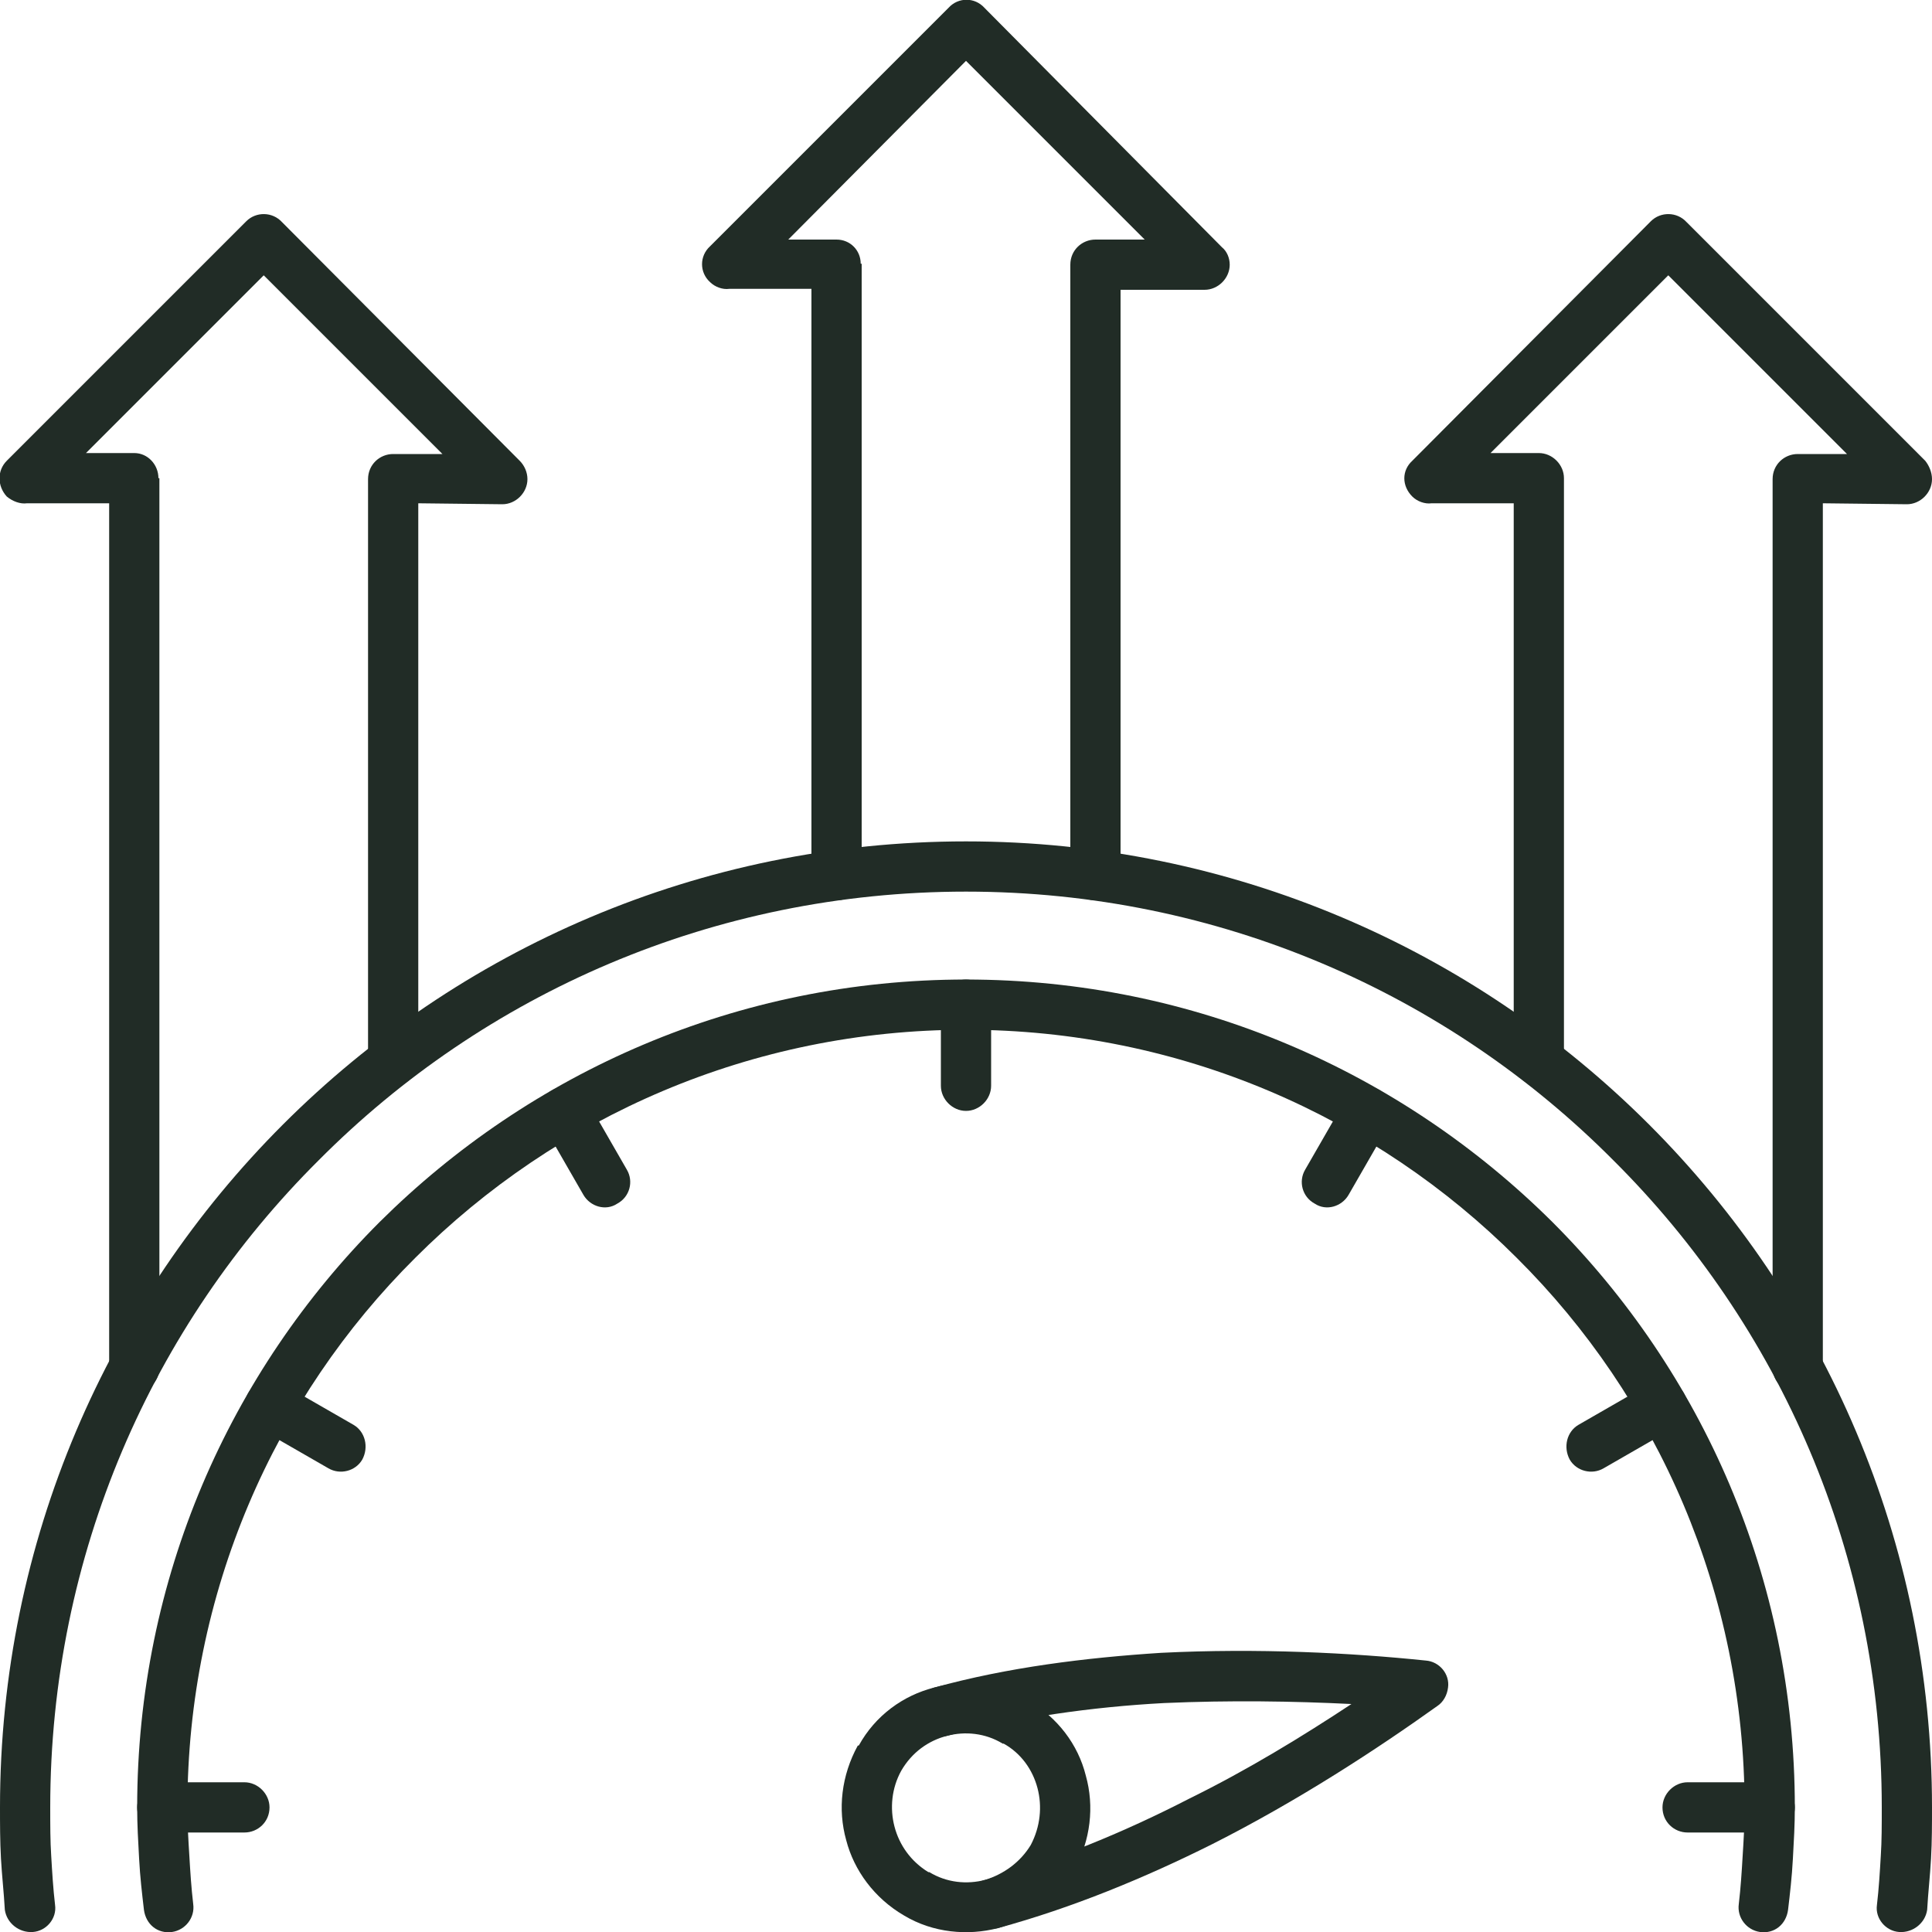 <?xml version="1.0" encoding="UTF-8"?>
<!DOCTYPE svg PUBLIC "-//W3C//DTD SVG 1.1//EN" "http://www.w3.org/Graphics/SVG/1.1/DTD/svg11.dtd">
<!-- Creator: CorelDRAW X8 -->
<svg xmlns="http://www.w3.org/2000/svg" xml:space="preserve" width="200px" height="200px" version="1.1" style="shape-rendering:geometricPrecision; text-rendering:geometricPrecision; image-rendering:optimizeQuality; fill-rule:evenodd; clip-rule:evenodd"
viewBox="0 0 2000 2000"
 xmlns:xlink="http://www.w3.org/1999/xlink">
 <defs>
  <style type="text/css">
   <![CDATA[
    .fil0 {fill:none}
    .fil1 {fill:#212C26;fill-rule:nonzero}
   ]]>
  </style>
 </defs>
 <g id="Слой_x0020_1">
  <rect class="fil0" width="2000" height="2000"/>
  <g id="_2423757023088">
   <path class="fil1" d="M1995 1977c-2,14 -15,24 -29,23 -14,-1 -25,-14 -23,-28 2,-17 3,-34 4,-51 1,-15 1,-32 1,-50 0,-262 -106,-499 -278,-670 -171,-172 -408,-278 -670,-278 -262,0 -499,106 -670,278 -172,171 -278,408 -278,670 0,18 0,35 1,50 1,17 2,34 4,51 2,14 -9,27 -23,28 -14,1 -27,-9 -29,-23 -1,-18 -3,-35 -4,-53 -1,-18 -1,-36 -1,-53 0,-276 112,-526 293,-707 181,-181 431,-293 707,-293 276,0 526,112 707,293 181,181 293,431 293,707 0,17 0,35 -1,53 -1,18 -3,35 -4,53z"/>
   <path class="fil1" d="M1851 1977c-2,15 -14,25 -29,23 -14,-2 -24,-15 -22,-29 2,-17 3,-33 4,-50 1,-16 2,-32 2,-50 0,-222 -90,-424 -236,-569 -146,-146 -348,-236 -570,-236 -222,0 -424,90 -570,236 -146,145 -236,347 -236,569 0,18 1,34 2,50 1,17 2,33 4,50 2,14 -8,27 -22,29 -15,2 -27,-8 -29,-23 -2,-17 -4,-34 -5,-53 -1,-18 -2,-35 -2,-53 0,-237 96,-451 251,-606 156,-155 370,-251 607,-251 237,0 451,96 607,251 155,155 251,369 251,606 0,18 -1,35 -2,53 -1,19 -3,36 -5,53z"/>
   <path class="fil1" d="M962 1938c18,11 39,13 58,8 19,-6 36,-18 47,-36l0 0c10,-19 12,-40 7,-59 -5,-19 -17,-36 -35,-46l-1 0c-18,-11 -39,-13 -58,-8 -19,5 -36,17 -47,36l0 0c-10,18 -12,39 -7,58 5,19 17,36 35,47l1 0zm71 58c-31,8 -67,5 -97,-13l0 0c-31,-18 -52,-47 -60,-78 -9,-32 -5,-67 12,-98l1 0c17,-31 46,-52 78,-60 31,-9 67,-5 97,13l0 0c31,18 52,46 60,78 9,32 5,67 -12,98l-1 0c-17,31 -46,51 -78,60z"/>
   <path class="fil1" d="M980 1797c-14,4 -28,-5 -32,-18 -3,-14 5,-28 19,-32 76,-21 157,-31 235,-36 100,-5 197,0 274,8 14,1 25,14 23,28 -1,8 -5,15 -11,19 -63,45 -144,98 -233,143 -70,35 -145,66 -222,87 -14,3 -28,-5 -31,-19 -4,-13 4,-28 18,-31 73,-20 145,-50 211,-84 61,-30 118,-65 168,-98 -60,-3 -126,-4 -194,-1 -75,4 -152,15 -225,34z"/>
   <path class="fil1" d="M974 1040c0,-15 12,-26 26,-26 14,0 26,11 26,26l0 84c0,14 -12,26 -26,26 -14,0 -26,-12 -26,-26l0 -84z"/>
   <path class="fil1" d="M562 1164c-7,-12 -3,-28 9,-35 13,-8 28,-3 36,9l42 73c7,12 3,28 -10,35 -12,8 -28,3 -35,-9l-42 -73z"/>
   <path class="fil1" d="M267 1478c-13,-7 -17,-23 -10,-36 7,-12 23,-16 36,-9l73 42c12,7 16,23 9,36 -7,12 -23,16 -35,9l-73 -42z"/>
   <path class="fil1" d="M168 1897c-14,0 -26,-11 -26,-26 0,-14 12,-26 26,-26l85 0c14,0 26,12 26,26 0,15 -12,26 -26,26l-85 0z"/>
   <path class="fil1" d="M1393 1138c8,-12 23,-17 36,-9 12,7 16,23 9,35l-42 73c-7,12 -23,17 -35,9 -13,-7 -17,-23 -10,-35l42 -73z"/>
   <path class="fil1" d="M1707 1433c13,-7 29,-3 36,9 7,13 3,29 -10,36l-73 42c-12,7 -28,3 -35,-9 -7,-13 -3,-29 9,-36l73 -42z"/>
   <path class="fil1" d="M1832 1845c14,0 26,12 26,26 0,15 -12,26 -26,26l-85 0c-14,0 -26,-11 -26,-26 0,-14 12,-26 26,-26l85 0z"/>
   <path class="fil1" d="M1160 906c0,15 -11,26 -26,26 -14,0 -26,-11 -26,-26l0 -632c0,-15 12,-26 26,-26l3 0 48 0 -185 -185 -184 185 50 0c14,0 25,11 25,25l1 0 0 633c0,15 -12,26 -26,26 -15,0 -26,-11 -26,-26l0 -607 -85 0c-7,1 -15,-2 -20,-7 -11,-10 -11,-27 0,-37l247 -247 0 0 0 0c10,-11 27,-11 37,0l246 248c5,4 8,11 8,18 0,14 -12,26 -26,26l-87 0 0 606z"/>
   <path class="fil1" d="M1887 1416c0,14 -11,26 -26,26 -14,0 -26,-12 -26,-26l0 -920c0,-15 12,-26 26,-26l3 0 48 0 -185 -185 -184 184 50 0c14,0 26,12 26,26l0 0 0 603c0,14 -12,26 -26,26 -15,0 -26,-12 -26,-26l0 -577 -85 0c-7,1 -15,-2 -20,-7 -11,-11 -11,-27 0,-37l247 -248 0 0 0 0c10,-10 27,-10 37,1l247 247c4,5 7,12 7,19 0,14 -12,26 -26,26l-87 -1 0 895z"/>
   <path class="fil1" d="M433 1098c0,14 -11,26 -26,26 -14,0 -26,-12 -26,-26l0 -602c0,-15 12,-26 26,-26l3 0 48 0 -185 -185 -184 184 50 0c14,0 25,12 25,26l1 0 0 921c0,14 -12,26 -26,26 -15,0 -26,-12 -26,-26l0 -895 -85 0c-7,1 -15,-2 -21,-7 -10,-11 -10,-27 0,-37l248 -248 0 0 0 0c10,-10 27,-10 37,1l246 247c5,5 8,12 8,19 0,14 -12,26 -26,26l-87 -1 0 577z"/>
  </g>
 </g>
</svg>
